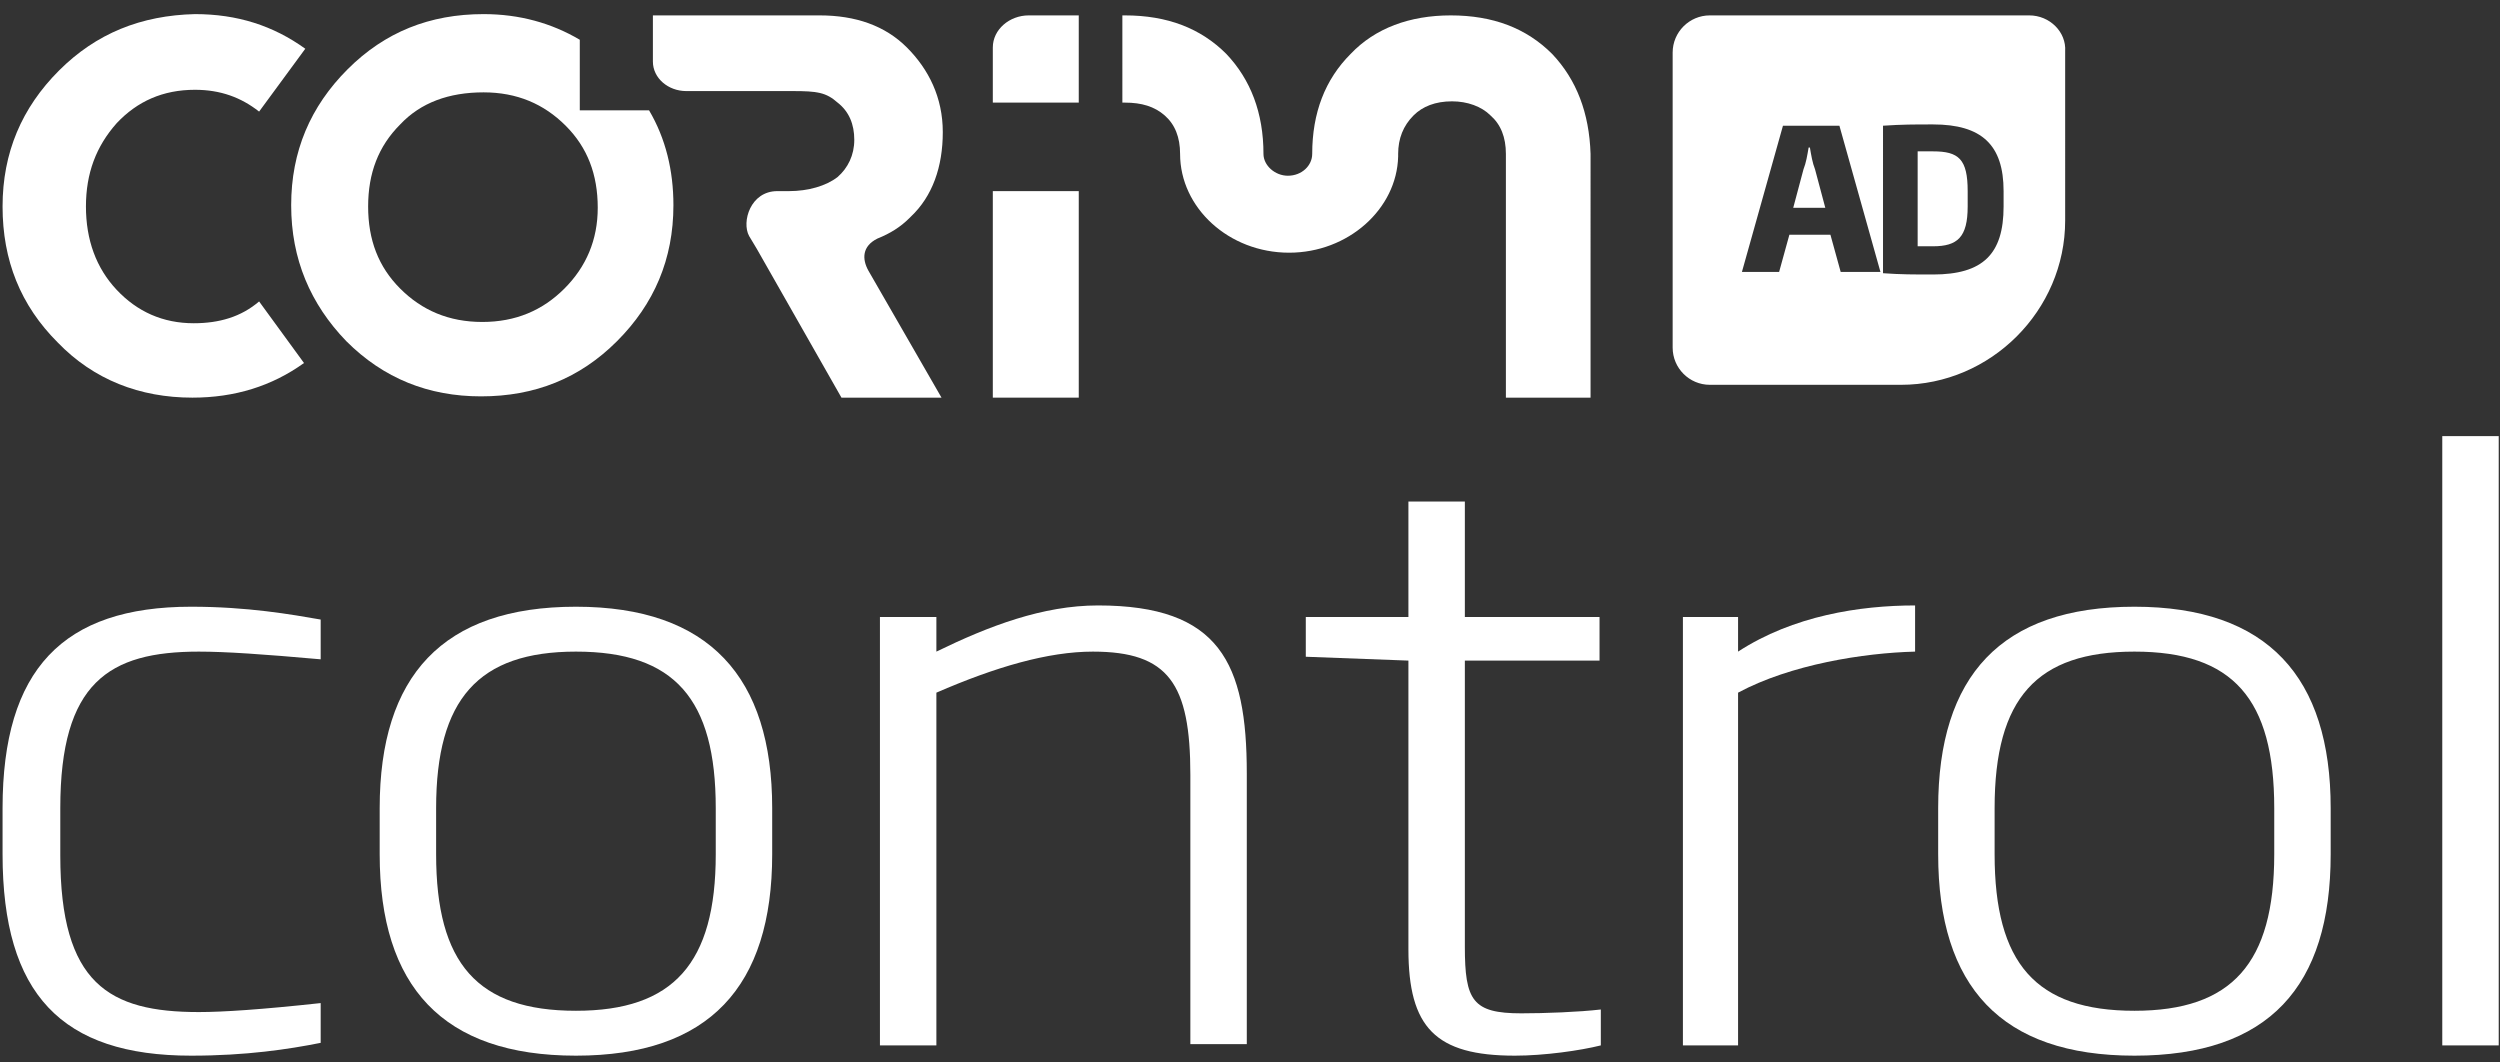 <?xml version="1.0" encoding="utf-8"?>
<!-- Generator: $$$/GeneralStr/196=Adobe Illustrator 27.6.0, SVG Export Plug-In . SVG Version: 6.00 Build 0)  -->
<svg version="1.1" id="Calque_2" xmlns="http://www.w3.org/2000/svg" xmlns:xlink="http://www.w3.org/1999/xlink" x="0px" y="0px"
	 viewBox="0 0 194.9 82.8" style="enable-background:new 0 0 194.9 82.8;" xml:space="preserve">
<rect x="0" y="0" width="194.9" height="82.8" fill="#333333" stroke="none"/>
<style type="text/css">
	.st0{fill:#FFFFFF;}
</style>
<g>
	<path class="st0" d="M14.9,82.3c-10.1,0-14.7-4.8-14.7-15.7V63c0-10.8,4.7-15.7,14.7-15.7c4.4,0,7.8,0.6,10.1,1v3.1
		c-4.5-0.4-7.4-0.6-9.5-0.6c-7,0-10.8,2.4-10.8,12.2v3.7c0,10,3.8,12.2,10.8,12.2c1.9,0,4.9-0.2,9.5-0.7v3.1
		C22.5,81.8,19.2,82.3,14.9,82.3z"/>
	<path class="st0" d="M44.9,82.3c-10.4,0-15.3-5.4-15.3-15.7V63c0-10.3,4.9-15.7,15.3-15.7c10.4,0,15.3,5.5,15.3,15.7v3.6
		C60.2,76.9,55.3,82.3,44.9,82.3z M55.8,63c0-8.5-3.2-12.2-10.9-12.2C37.3,50.8,34,54.5,34,63v3.6c0,8.5,3.2,12.2,10.9,12.2
		c7.6,0,10.9-3.7,10.9-12.2V63z"/>
	<path class="st0" d="M92.8,81.5V60.4c0-7.1-1.7-9.6-7.6-9.6c-3.5,0-7.6,1.2-12.2,3.2v27.5h-4.4V48.1H73v2.7c4.1-2,8.3-3.6,12.6-3.6
		c9.5,0,11.6,4.5,11.6,13.1v21.1H92.8z"/>
	<path class="st0" d="M118.1,82.3c-6.2,0-8.3-2.2-8.3-8.3V51.5l-8-0.3v-3.1h8v-9h4.4v9h10.5v3.4h-10.5v22.3c0,4.2,0.6,5.2,4.4,5.2
		c1.8,0,4.5-0.1,6.2-0.3v2.8C123.2,81.9,120.4,82.3,118.1,82.3z"/>
	<path class="st0" d="M135.5,54v27.5h-4.3V48.1h4.3v2.7c4.3-2.8,9.5-3.6,13.8-3.6v3.6C145.3,50.9,139.6,51.8,135.5,54z"/>
	<path class="st0" d="M166.4,82.3c-10.4,0-15.3-5.4-15.3-15.7V63c0-10.3,4.9-15.7,15.3-15.7c10.4,0,15.3,5.5,15.3,15.7v3.6
		C181.7,76.9,176.9,82.3,166.4,82.3z M177.3,63c0-8.5-3.2-12.2-10.9-12.2c-7.6,0-10.9,3.6-10.9,12.2v3.6c0,8.5,3.2,12.2,10.9,12.2
		c7.6,0,10.9-3.7,10.9-12.2V63z"/>
	<path class="st0" d="M190.4,81.5V34h4.4v47.5H190.4z"/>
</g>
<g>
	<path class="st0" d="M141.1,11.5H141c-0.1,0.6-0.2,1.2-0.4,1.7l-0.8,3h2.5l-0.8-3C141.3,12.7,141.2,12.1,141.1,11.5z"/>
	<path class="st0" d="M150.7,11.8h-1.2v7.4h1.2c1.9,0,2.7-0.7,2.7-3.1v-1.2C153.4,12.4,152.7,11.8,150.7,11.8z"/>
	<path class="st0" d="M158.2,1.2h-24.9c-1.6,0-2.9,1.3-2.9,2.9v23c0,1.6,1.3,2.9,2.9,2.9h14.9c7,0,12.8-5.8,12.8-12.8V4
		C161.1,2.5,159.8,1.2,158.2,1.2z M143.5,21.2l-0.8-2.9h-3.2l-0.8,2.9h-2.9l3.2-11.4h4.4l3.2,11.4H143.5z M156.2,16.1
		c0,3.7-1.6,5.3-5.5,5.3c-1.5,0-2.5,0-3.9-0.1V9.8c1.5-0.1,2.4-0.1,3.9-0.1c3.8,0,5.5,1.6,5.5,5.2V16.1z"/>
</g>
<g>
	<path class="st0" d="M121,4.2c-2-2-4.6-3-7.9-3c-3.2,0-5.9,1-7.8,3c-2,2-3,4.6-3,7.8c0,0.9-0.8,1.7-1.9,1.7c-1,0-1.9-0.8-1.9-1.7
		c0-3.2-1-5.8-2.9-7.8c-2-2-4.6-3-7.9-3h-0.2V8h0.2C89,8,90,8.3,90.8,9c0.8,0.7,1.2,1.7,1.2,3c0,4.2,3.8,7.7,8.5,7.7
		c4.6,0,8.4-3.4,8.5-7.5h0V12c0-1.2,0.4-2.2,1.2-3c0.7-0.7,1.7-1.1,3-1.1c1.2,0,2.3,0.4,3,1.1c0.8,0.7,1.2,1.7,1.2,3v19h6.6V12
		C123.9,8.8,122.9,6.2,121,4.2z"/>
	<g>
		<path class="st0" d="M77.4,3.7V8h6.7V1.2h-3.9C78.7,1.2,77.4,2.3,77.4,3.7z"/>
		<polygon class="st0" points="77.4,14.9 77.6,14.9 77.8,14.9 83.7,14.9 83.9,14.9 84.1,14.9 84.1,31 77.4,31 		"/>
	</g>
	<path class="st0" d="M20.2,23.5c-1.4,1.2-3.1,1.7-5.1,1.7c-2.4,0-4.4-0.9-6-2.6c-1.6-1.7-2.4-3.9-2.4-6.5c0-2.6,0.8-4.7,2.4-6.5
		C10.7,7.9,12.7,7,15.2,7c2,0,3.6,0.6,5,1.7l3.6-4.9c-2.5-1.8-5.3-2.7-8.6-2.7C11,1.2,7.5,2.6,4.6,5.5c-2.9,2.9-4.4,6.4-4.4,10.6
		c0,4.2,1.4,7.7,4.3,10.6c2.8,2.9,6.4,4.3,10.5,4.3c3.3,0,6.2-0.9,8.7-2.7L20.2,23.5z"/>
	<path class="st0" d="M50.6,8.6h-5.4V3.1c-2.2-1.3-4.7-2-7.5-2c-4.2,0-7.7,1.4-10.6,4.3c-2.9,2.9-4.4,6.4-4.4,10.6
		c0,4.2,1.5,7.7,4.3,10.6c2.9,2.9,6.4,4.3,10.5,4.3c4.2,0,7.7-1.4,10.6-4.3c2.9-2.9,4.4-6.4,4.4-10.6C52.5,13.3,51.9,10.8,50.6,8.6z
		 M44,22.5c-1.7,1.7-3.8,2.6-6.4,2.6c-2.6,0-4.7-0.9-6.4-2.6c-1.7-1.7-2.5-3.8-2.5-6.4c0-2.6,0.8-4.7,2.5-6.4
		C32.8,8,35,7.2,37.7,7.2c2.6,0,4.7,0.9,6.4,2.6c1.7,1.7,2.5,3.8,2.5,6.4C46.6,18.7,45.7,20.8,44,22.5z"/>
	<path class="st0" d="M61.5,14.9c1.5,0,2.9-0.4,3.8-1.1c0.8-0.7,1.3-1.7,1.3-2.9c0-1.2-0.4-2.2-1.3-2.9c-0.9-0.8-1.6-0.9-3.5-0.9
		h-8.3c-1.4,0-2.6-1-2.6-2.3V1.2h13c2.8,0,5.1,0.8,6.8,2.5c1.7,1.7,2.8,3.9,2.8,6.6c0,2.7-0.8,5-2.5,6.6l0,0c0,0-0.1,0.1-0.1,0.1
		c-0.7,0.7-1.5,1.2-2.5,1.6l0,0c-1.2,0.6-1.2,1.6-0.7,2.5v0l5.7,9.9h-7.8L59,19.4l-0.6-1c-0.6-1.1,0.1-3.5,2.2-3.5H61.5z"/>
</g>
</svg>

